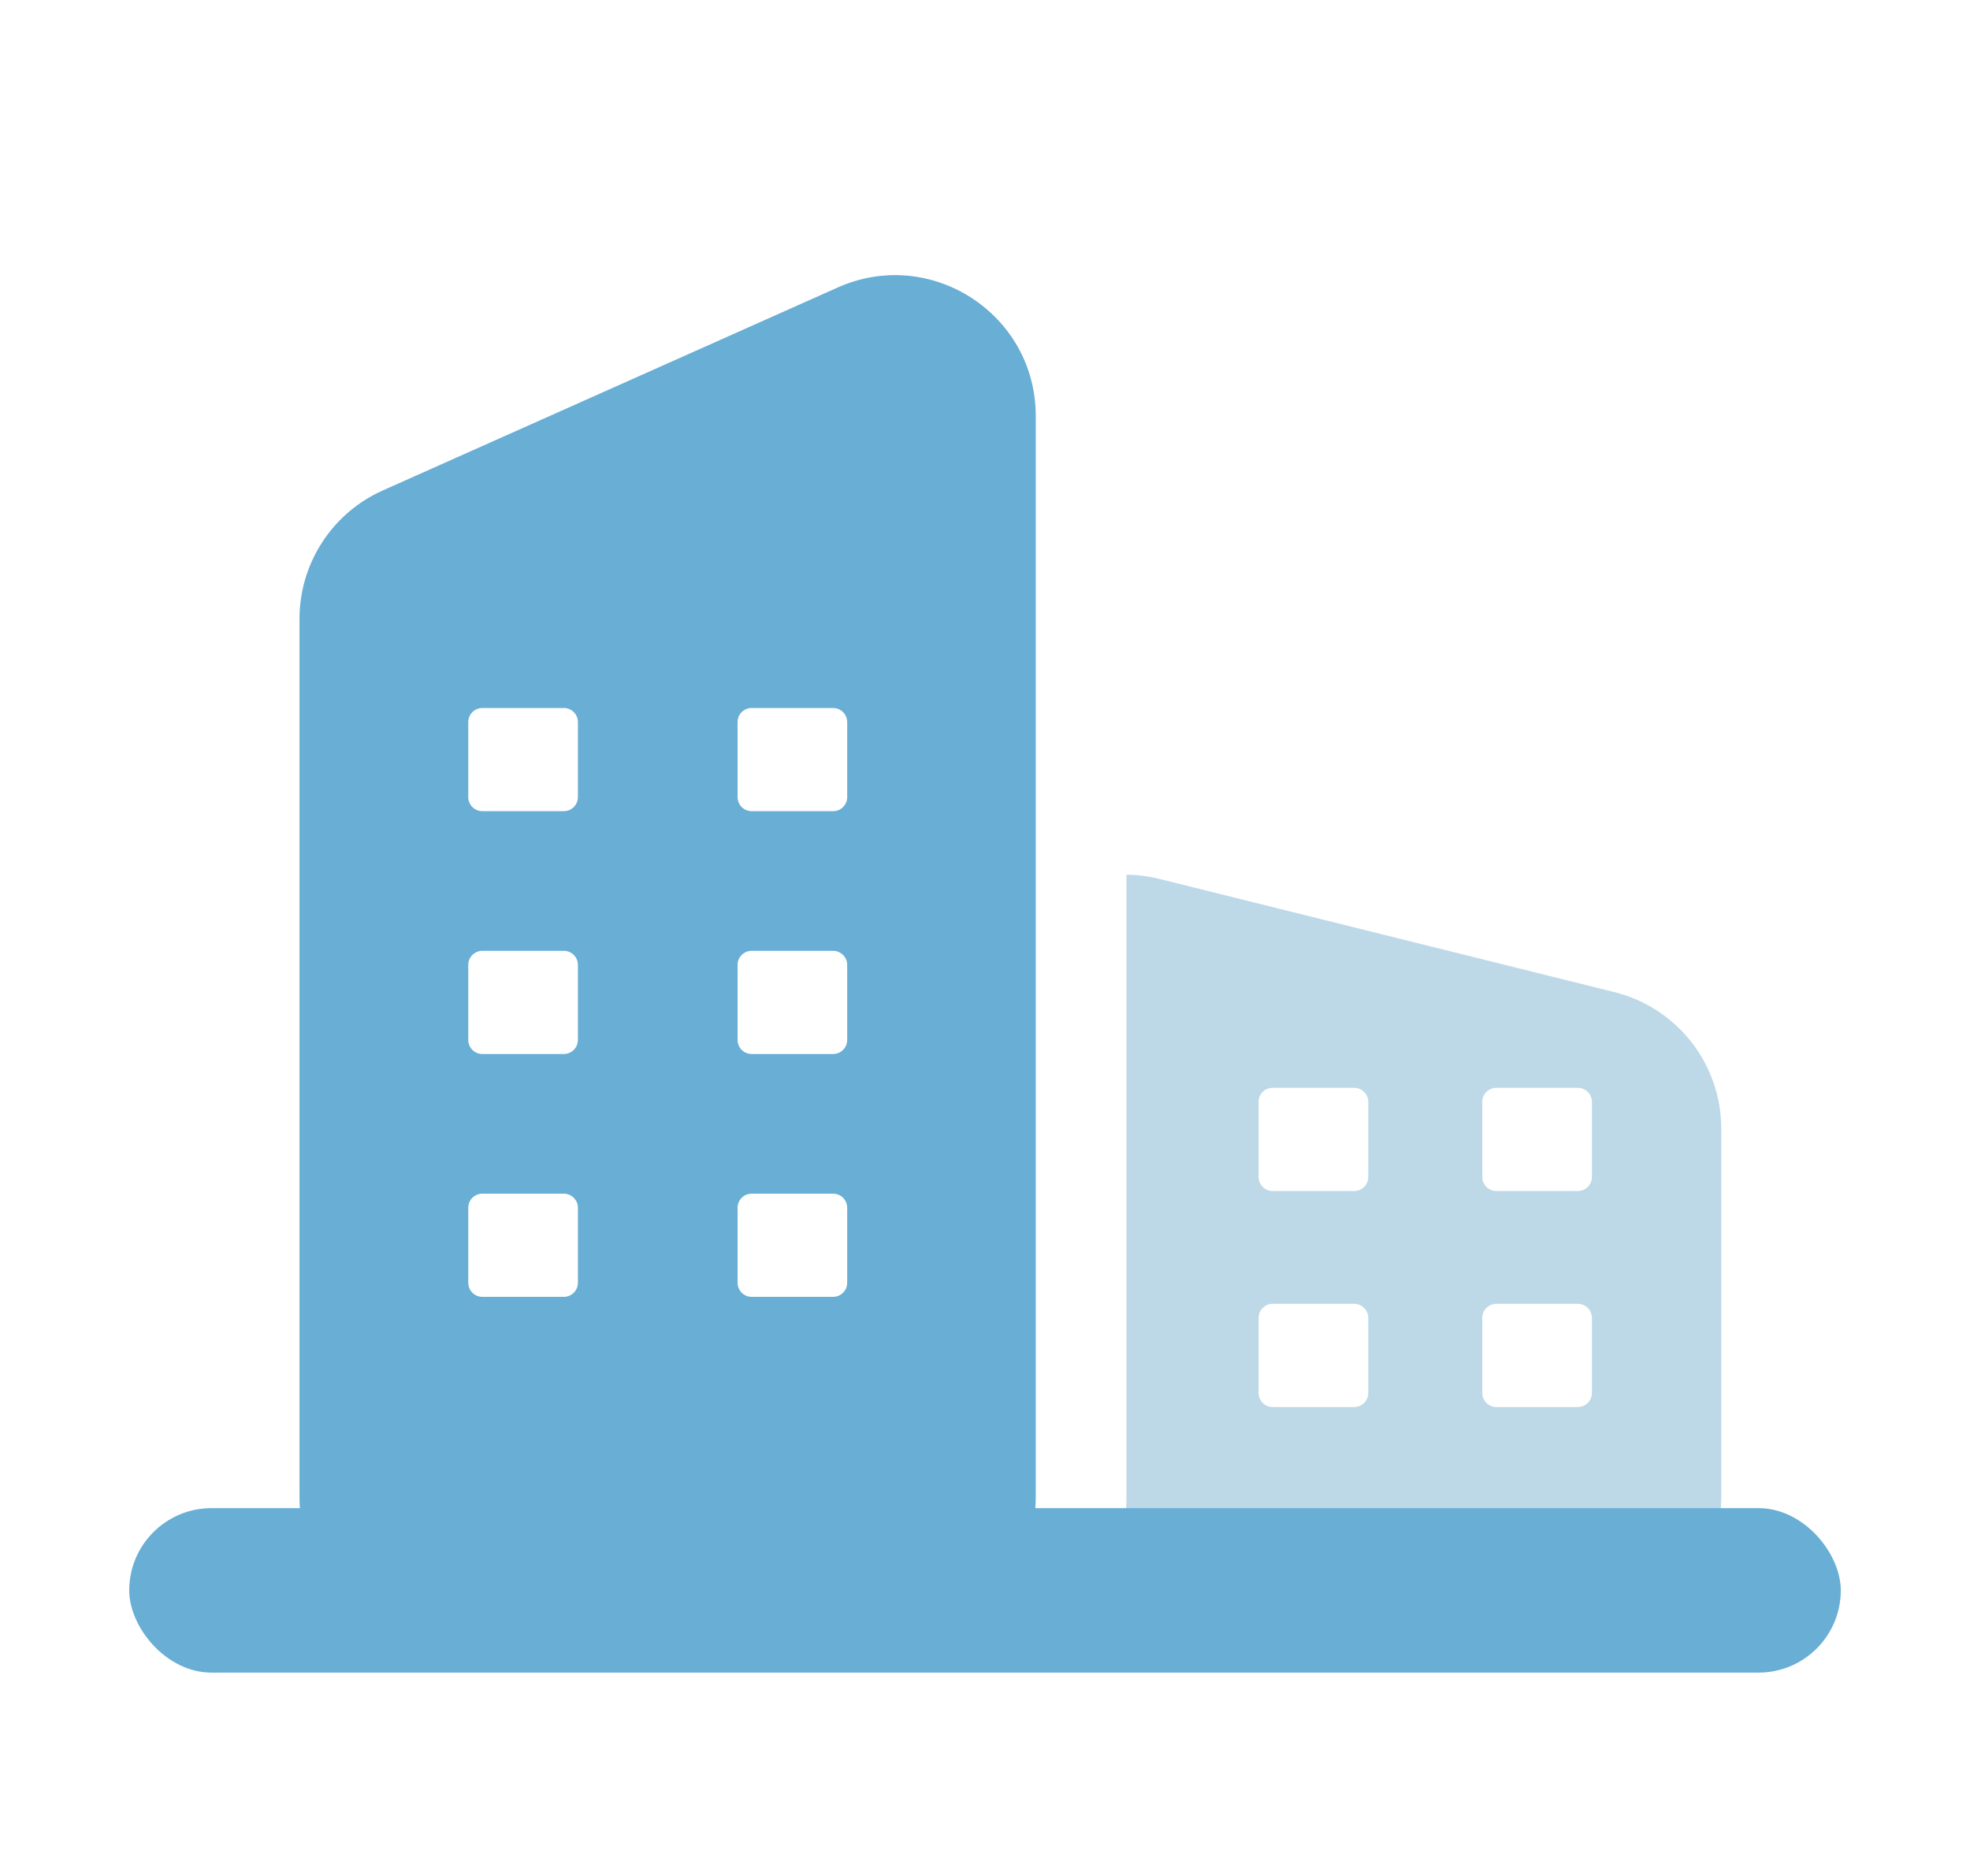 <svg width="42" height="40" viewBox="0 0 42 40" fill="none" xmlns="http://www.w3.org/2000/svg">
<path fill-rule="evenodd" clip-rule="evenodd" d="M24 34.928C23.456 34.928 22.947 34.784 22.508 34.532C23.409 34.014 24.016 33.042 24.016 31.928V18.651C24.249 18.653 24.486 18.682 24.724 18.742L34.421 21.155C35.758 21.488 36.697 22.689 36.697 24.066L36.697 31.928C36.697 33.585 35.353 34.928 33.697 34.928H24ZM26.833 23.495C26.833 23.329 26.968 23.195 27.133 23.195H28.871C29.036 23.195 29.171 23.329 29.171 23.495V25.095C29.171 25.261 29.036 25.395 28.871 25.395H27.133C26.968 25.395 26.833 25.261 26.833 25.095V23.495ZM31.602 23.495C31.602 23.329 31.736 23.195 31.902 23.195H33.639C33.805 23.195 33.939 23.329 33.939 23.495V25.095C33.939 25.261 33.805 25.395 33.639 25.395H31.902C31.736 25.395 31.602 25.261 31.602 25.095V23.495ZM27.133 27.801C26.968 27.801 26.833 27.936 26.833 28.101V29.701C26.833 29.867 26.968 30.001 27.133 30.001H28.871C29.036 30.001 29.171 29.867 29.171 29.701V28.101C29.171 27.936 29.036 27.801 28.871 27.801H27.133ZM31.602 28.101C31.602 27.936 31.736 27.801 31.902 27.801H33.639C33.805 27.801 33.939 27.936 33.939 28.101V29.701C33.939 29.867 33.805 30.001 33.639 30.001H31.902C31.736 30.001 31.602 29.867 31.602 29.701V28.101Z" fill="#BDD9E8"/>
<rect x="2.755" y="32.157" width="36.49" height="3.507" rx="1.754" fill="#68AED5"/>
<path fill-rule="evenodd" clip-rule="evenodd" d="M8.162 10.457C7.081 10.939 6.385 12.013 6.385 13.197L6.385 31.928C6.385 33.585 7.728 34.928 9.385 34.928H19.082C20.739 34.928 22.082 33.585 22.082 31.928V8.87C22.082 6.697 19.844 5.245 17.86 6.13L8.162 10.457ZM9.983 15.396C9.983 15.231 10.118 15.096 10.283 15.096H12.021C12.186 15.096 12.321 15.231 12.321 15.396V16.996C12.321 17.162 12.186 17.296 12.021 17.296H10.283C10.118 17.296 9.983 17.162 9.983 16.996V15.396ZM15.725 15.396C15.725 15.231 15.859 15.096 16.025 15.096H17.762C17.927 15.096 18.062 15.231 18.062 15.396V16.996C18.062 17.162 17.927 17.296 17.762 17.296H16.025C15.859 17.296 15.725 17.162 15.725 16.996V15.396ZM10.283 20.274C10.118 20.274 9.983 20.408 9.983 20.574V22.174C9.983 22.34 10.118 22.474 10.283 22.474H12.021C12.186 22.474 12.321 22.34 12.321 22.174V20.574C12.321 20.408 12.186 20.274 12.021 20.274H10.283ZM15.725 20.574C15.725 20.408 15.859 20.274 16.025 20.274H17.762C17.927 20.274 18.062 20.408 18.062 20.574V22.174C18.062 22.34 17.927 22.474 17.762 22.474H16.025C15.859 22.474 15.725 22.34 15.725 22.174V20.574ZM10.283 25.452C10.118 25.452 9.983 25.586 9.983 25.752V27.352C9.983 27.517 10.118 27.652 10.283 27.652H12.021C12.186 27.652 12.321 27.517 12.321 27.352V25.752C12.321 25.586 12.186 25.452 12.021 25.452H10.283ZM15.725 25.752C15.725 25.586 15.859 25.452 16.025 25.452H17.762C17.927 25.452 18.062 25.586 18.062 25.752V27.352C18.062 27.517 17.927 27.652 17.762 27.652H16.025C15.859 27.652 15.725 27.517 15.725 27.352V25.752Z" fill="#68AED5"/>
</svg>
